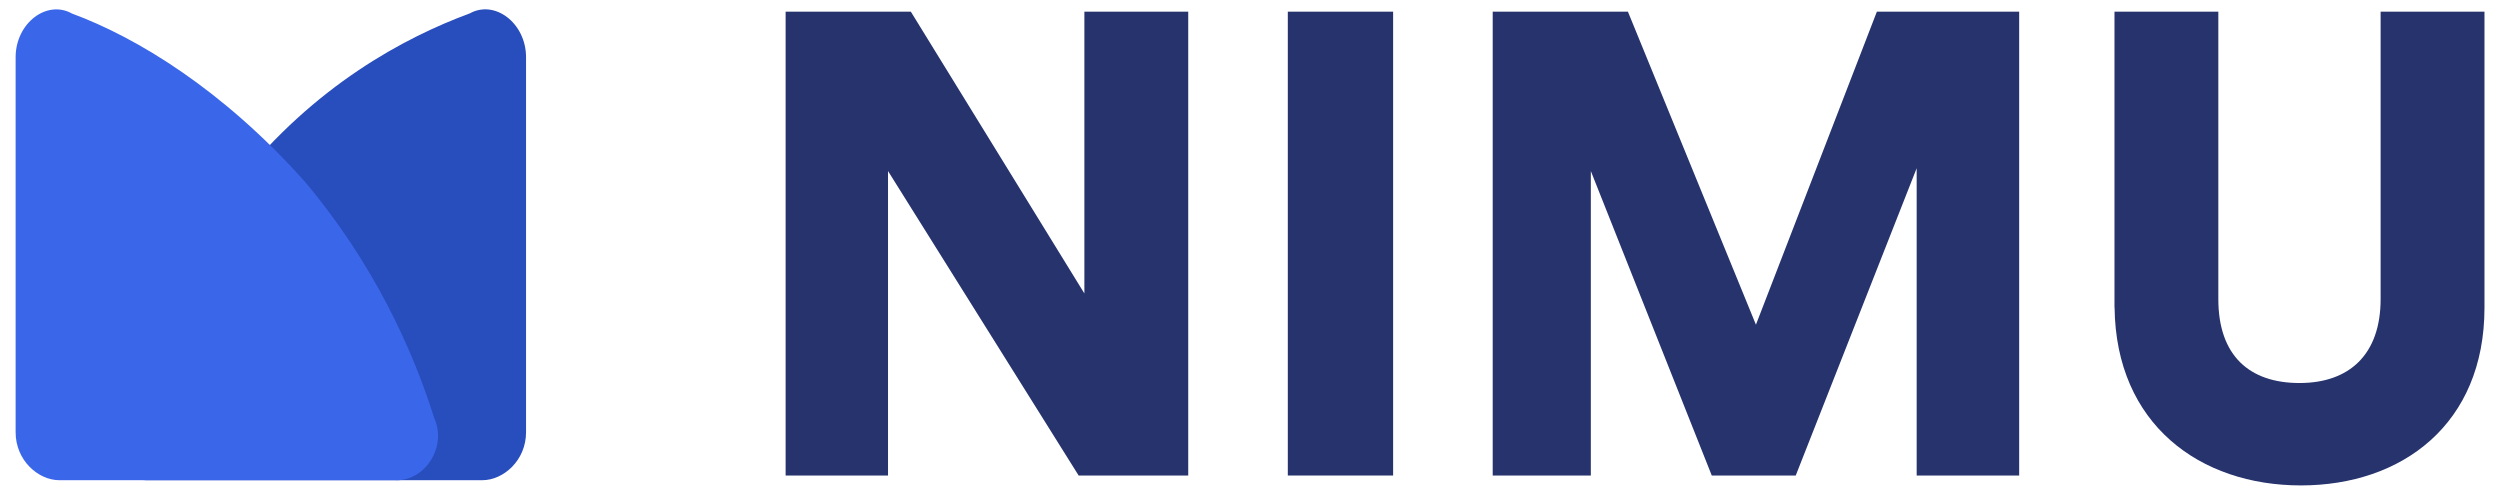 <?xml version="1.0" encoding="UTF-8"?>
<svg id="Livello_1" data-name="Livello 1" xmlns="http://www.w3.org/2000/svg" viewBox="0 0 240 47.73">
  <defs>
    <style>
      .cls-1 {
        fill: #284dbd;
      }

      .cls-2 {
        fill: #26336d;
      }

      .cls-3 {
        fill: #3a66ea;
      }
    </style>
  </defs>
  <g>
    <path class="cls-2" d="M103.55,45.65l-18.3-29.23v29.23h-9.83V1.12h12.02l16.66,27.05V1.12h9.97V45.65h-10.52Z"/>
    <path class="cls-2" d="M123.63,45.65V1.12h10.11V45.65h-10.11Z"/>
    <path class="cls-2" d="M184,45.65V16.15l-11.61,29.5h-8.06l-11.61-29.23v29.23h-9.42V1.12h12.98l12.29,30.05L180.18,1.12h13.66V45.65h-9.83Z"/>
    <path class="cls-2" d="M202.99,29.53V1.12h9.97V28.71c0,5.46,3.01,8.06,7.79,8.06s7.79-2.73,7.79-8.06V1.12h9.97V29.53c0,11.2-7.92,17.07-17.62,17.07s-17.76-5.87-17.89-17.07h0Z"/>
  </g>
  <g>
    <path class="cls-1" d="M13.95,46.1H46.3c2.03,0,4.2-1.9,4.2-4.6V5.49c0-3.25-2.98-5.55-5.41-4.2-6.23,2.3-14.89,6.9-22.33,16.24-6.63,7.85-10.42,16.24-12.45,22.74-1.22,2.57,.81,5.82,3.65,5.82h0Z"/>
    <path class="cls-3" d="M38.05,46.1H5.7c-2.03,0-4.2-1.9-4.2-4.6V5.49C1.5,2.24,4.48-.06,6.91,1.3c6.23,2.3,14.48,7.31,22.33,16.11,6.63,7.85,10.42,16.24,12.45,22.74,1.22,2.71-.81,5.96-3.65,5.96h0Z"/>
  </g>
</svg>